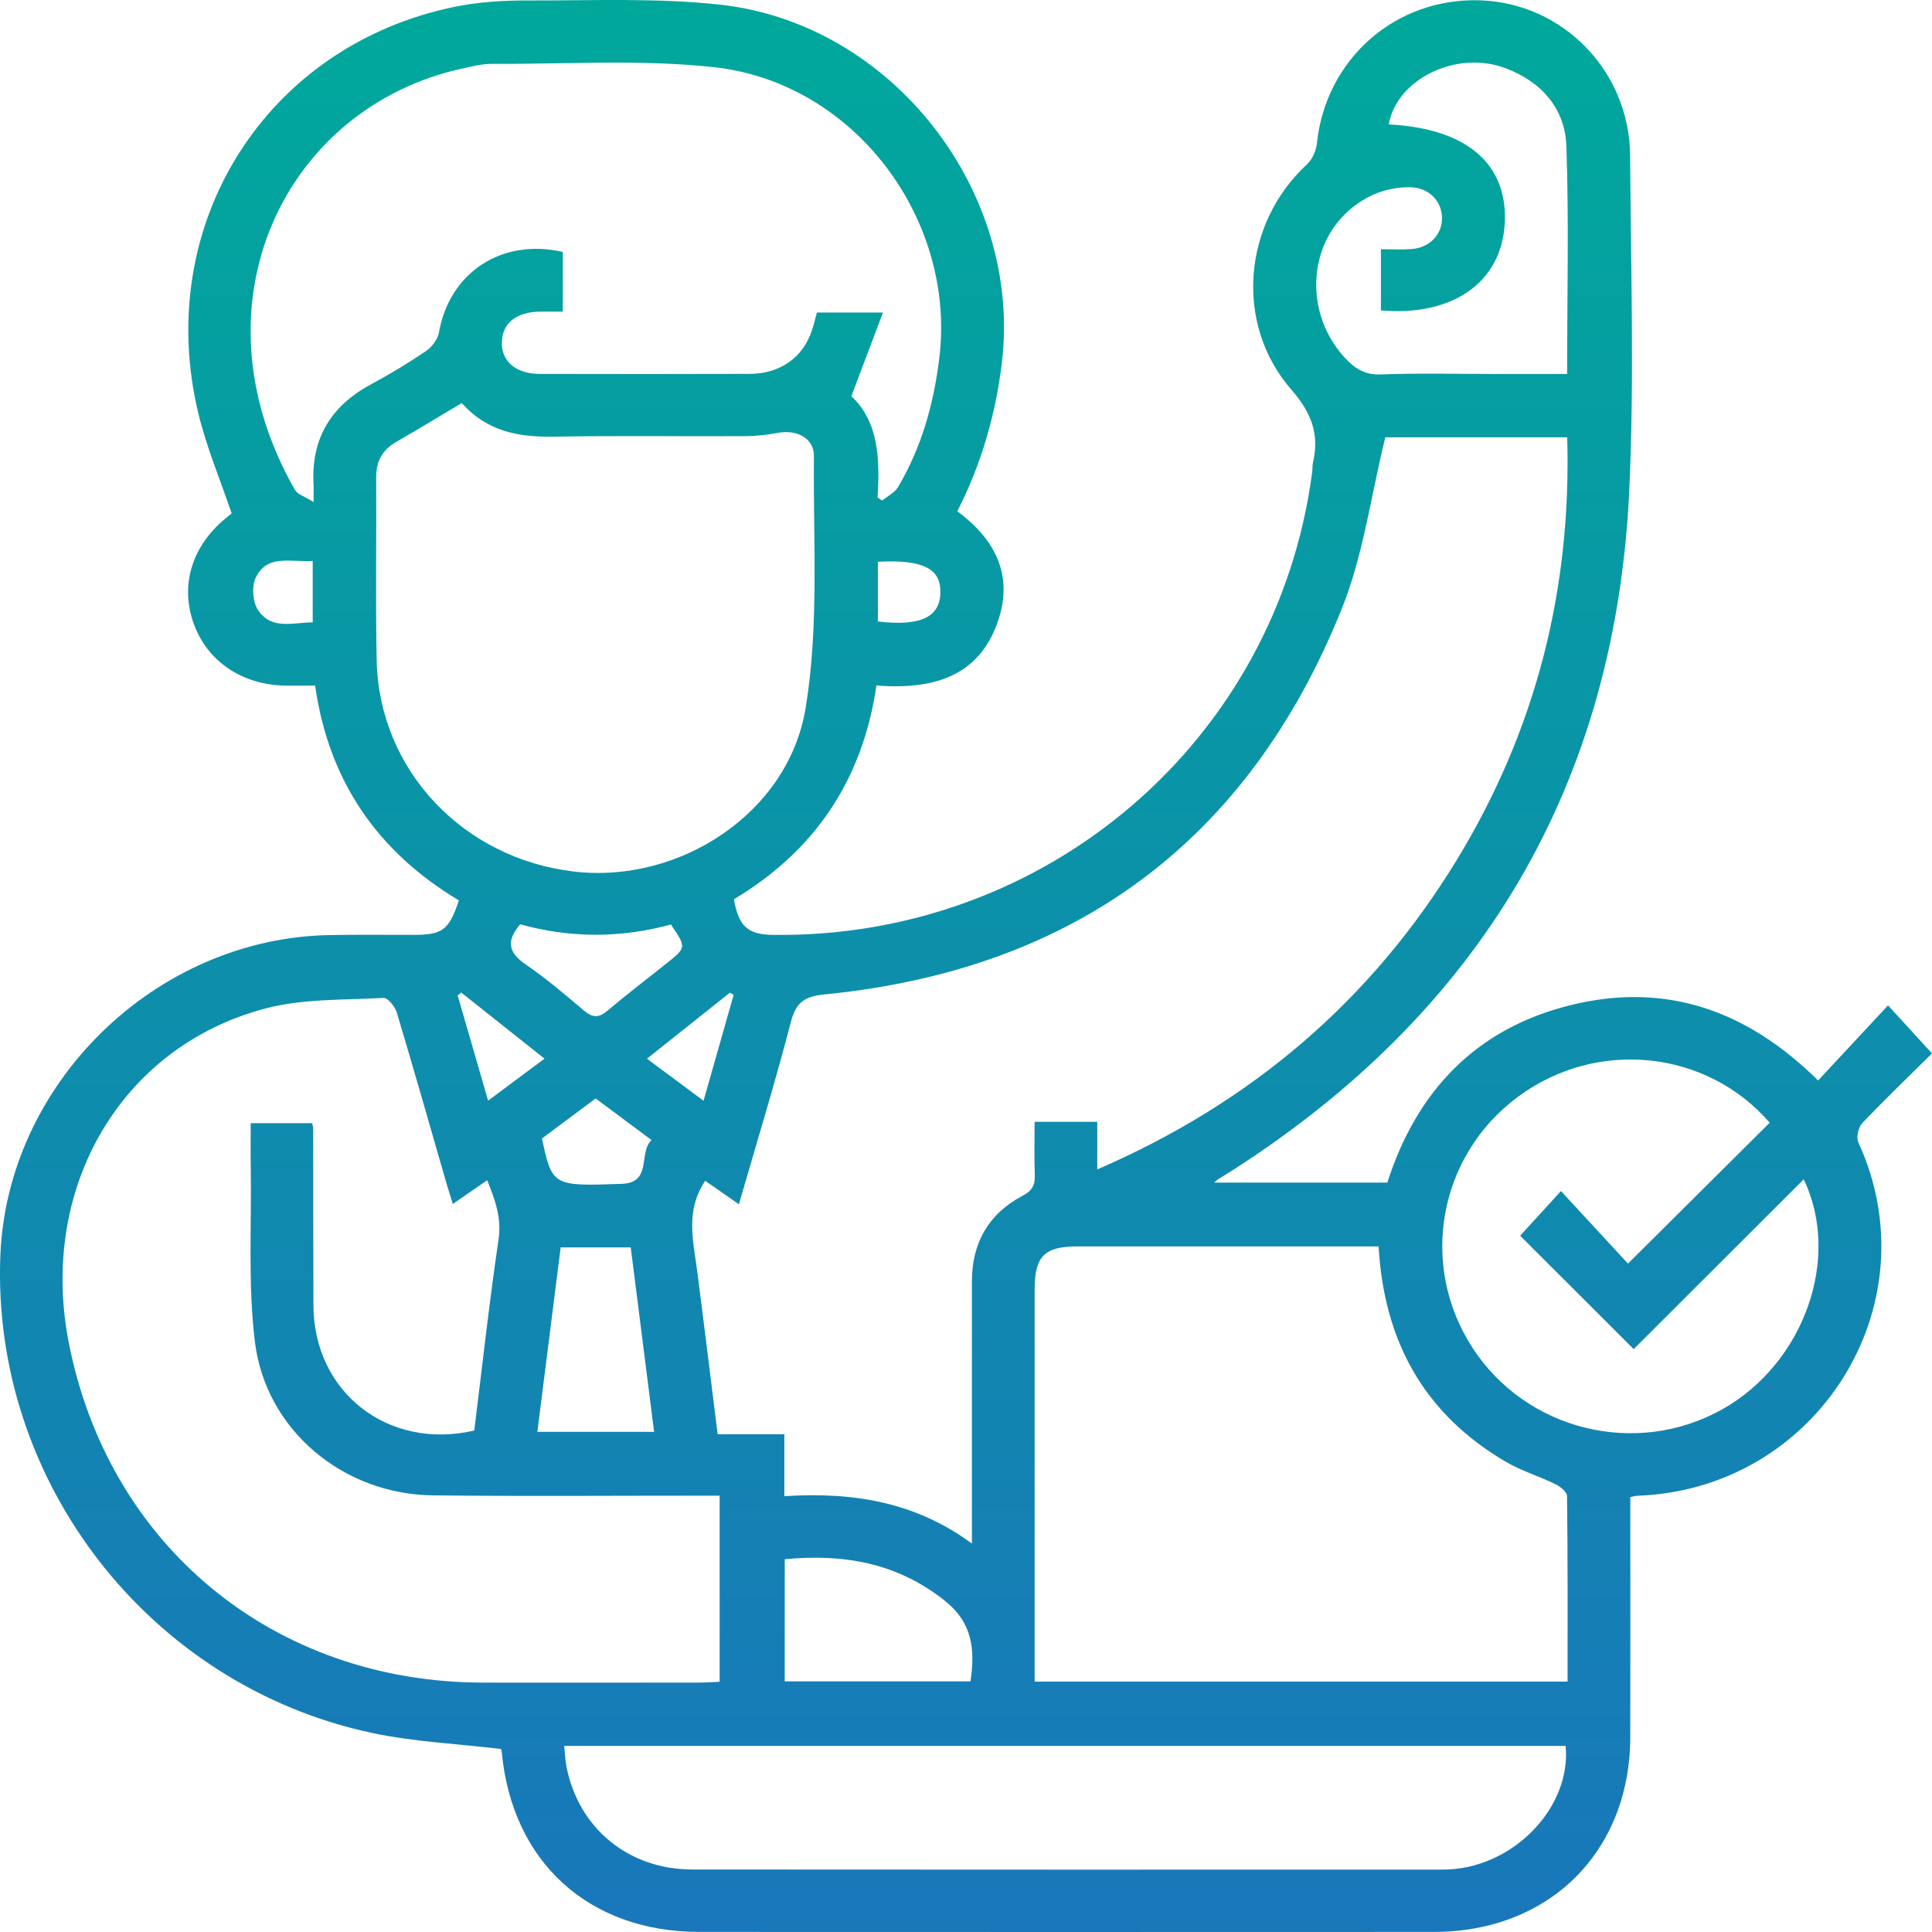 <svg width="85" height="85" viewBox="0 0 85 85" fill="none" xmlns="http://www.w3.org/2000/svg">
<path d="M22.041 76.948C20.113 76.716 18.212 76.634 16.375 76.244C6.572 74.16 -0.385 65.177 0.016 55.229C0.322 47.651 6.832 41.296 14.46 41.14C15.724 41.114 16.988 41.134 18.253 41.13C19.467 41.125 19.758 40.908 20.189 39.614C16.65 37.494 14.467 34.406 13.864 30.164C13.43 30.164 13.009 30.168 12.591 30.164C10.665 30.147 9.119 29.106 8.519 27.427C7.912 25.729 8.447 24.005 9.965 22.772C10.054 22.701 10.141 22.63 10.191 22.589C9.692 21.11 9.089 19.688 8.731 18.207C6.717 9.869 11.709 1.974 20.048 0.291C21.108 0.078 22.216 0.015 23.301 0.02C26.085 0.026 28.891 -0.097 31.649 0.201C39.258 1.022 44.989 8.429 44.076 15.977C43.798 18.268 43.167 20.436 42.118 22.492C43.762 23.712 44.568 25.259 43.942 27.22C43.118 29.804 41.014 30.347 38.56 30.16C37.948 34.337 35.836 37.44 32.289 39.565C32.503 40.77 32.898 41.119 34.041 41.132C46.062 41.27 56.18 32.578 57.73 20.776C57.75 20.634 57.735 20.487 57.767 20.349C58.051 19.102 57.706 18.168 56.818 17.147C54.289 14.248 54.688 9.834 57.487 7.246C57.726 7.026 57.902 6.645 57.936 6.319C58.322 2.591 61.406 -0.12 65.142 0.015C68.781 0.147 71.697 3.145 71.719 6.856C71.747 11.768 71.909 16.69 71.68 21.591C71.072 34.556 65.133 44.526 54.15 51.537C53.957 51.66 53.76 51.776 53.567 51.899C53.543 51.914 53.524 51.936 53.42 52.028C55.993 52.028 58.487 52.028 61.037 52.028C62.316 48.031 64.914 45.246 69.123 44.216C73.31 43.19 76.877 44.459 79.989 47.537C81.006 46.446 82.014 45.362 83.066 44.233C83.762 44.992 84.35 45.636 85 46.345C84.022 47.313 82.951 48.341 81.93 49.416C81.756 49.597 81.659 50.043 81.76 50.261C85.054 57.427 79.922 65.548 72.011 65.808C71.955 65.811 71.901 65.83 71.727 65.865C71.727 66.145 71.727 66.448 71.727 66.75C71.727 69.977 71.734 73.205 71.725 76.431C71.712 81.468 68.162 84.994 63.091 84.996C52.316 85.002 41.539 85 30.764 84.996C25.898 84.994 22.524 81.912 22.076 77.084C22.067 77.002 22.034 76.925 22.041 76.948ZM42.76 67.91C42.76 67.457 42.76 67.186 42.76 66.914C42.76 63.403 42.76 59.892 42.76 56.38C42.76 54.69 43.486 53.403 44.987 52.61C45.416 52.384 45.544 52.136 45.527 51.69C45.496 50.931 45.518 50.17 45.518 49.354C46.051 49.354 46.476 49.354 46.904 49.354C47.35 49.354 47.797 49.354 48.276 49.354C48.276 49.791 48.276 50.104 48.276 50.416C48.276 50.72 48.276 51.024 48.276 51.449C55.065 48.513 60.326 44.013 64.097 37.826C67.573 32.121 69.147 25.916 68.95 19.24C66.137 19.24 63.422 19.24 60.948 19.24C60.311 21.824 59.981 24.418 59.038 26.77C54.94 36.972 47.303 42.662 36.279 43.75C35.392 43.839 35.021 44.095 34.795 44.964C34.104 47.625 33.295 50.259 32.508 52.983C31.95 52.595 31.471 52.261 31.027 51.951C30.14 53.265 30.502 54.595 30.673 55.918C30.979 58.285 31.267 60.653 31.573 63.099C32.586 63.099 33.518 63.099 34.509 63.099C34.509 64.037 34.509 64.882 34.509 65.826C37.458 65.638 40.223 66.043 42.76 67.91ZM19.922 52.97C19.816 52.63 19.732 52.364 19.653 52.099C18.925 49.58 18.211 47.056 17.457 44.546C17.379 44.287 17.062 43.892 16.876 43.903C15.137 44.002 13.337 43.931 11.676 44.369C5.323 46.046 1.723 52.242 3.011 58.992C4.731 67.994 12.04 74.02 21.258 74.028C24.446 74.033 27.633 74.03 30.821 74.026C31.098 74.026 31.376 74.002 31.662 73.99C31.662 71.237 31.662 68.546 31.662 65.804C31.291 65.804 30.979 65.804 30.667 65.804C26.79 65.802 22.913 65.837 19.035 65.789C15.102 65.742 11.698 62.925 11.216 59.045C10.904 56.513 11.073 53.92 11.032 51.356C11.021 50.709 11.03 50.063 11.03 49.416C12.005 49.416 12.875 49.416 13.732 49.416C13.758 49.533 13.779 49.587 13.779 49.64C13.784 52.237 13.779 54.834 13.79 57.434C13.805 61.259 17.075 63.815 20.866 62.938C21.212 60.147 21.52 57.341 21.932 54.548C22.076 53.584 21.787 52.8 21.434 51.925C20.905 52.293 20.441 52.612 19.922 52.97ZM38.609 21.886C38.677 21.931 38.744 21.977 38.811 22.022C39.05 21.826 39.364 21.675 39.511 21.427C40.546 19.681 41.077 17.772 41.324 15.768C42.079 9.649 37.588 3.634 31.424 2.957C28.19 2.602 24.89 2.826 21.62 2.811C21.195 2.809 20.768 2.923 20.347 3.013C12.574 4.703 8.287 13.337 12.973 21.548C13.092 21.757 13.421 21.849 13.797 22.087C13.797 21.651 13.805 21.483 13.794 21.313C13.684 19.306 14.549 17.865 16.318 16.912C17.149 16.464 17.964 15.975 18.743 15.444C19.005 15.265 19.261 14.925 19.313 14.621C19.779 11.979 22.088 10.47 24.76 11.084C24.76 11.957 24.76 12.824 24.76 13.711C24.374 13.711 24.06 13.707 23.745 13.711C22.713 13.727 22.102 14.22 22.08 15.048C22.056 15.905 22.694 16.449 23.762 16.451C26.835 16.457 29.908 16.459 32.98 16.449C34.331 16.444 35.335 15.725 35.725 14.522C35.81 14.261 35.873 13.996 35.94 13.75C36.849 13.75 37.703 13.75 38.846 13.75C38.367 15.02 37.937 16.16 37.456 17.433C38.651 18.537 38.718 20.186 38.609 21.886ZM60.653 54.837C60.33 54.837 60.074 54.837 59.821 54.837C55.683 54.837 51.546 54.834 47.409 54.837C45.95 54.837 45.52 55.267 45.52 56.729C45.518 62.212 45.52 67.694 45.52 73.179C45.52 73.451 45.52 73.722 45.52 73.983C53.398 73.983 61.145 73.983 68.967 73.983C68.967 71.231 68.978 68.526 68.943 65.819C68.941 65.638 68.644 65.399 68.429 65.296C67.711 64.944 66.927 64.712 66.241 64.308C62.668 62.209 60.89 59.026 60.653 54.837ZM20.315 17.733C19.294 18.341 18.365 18.905 17.424 19.449C16.819 19.8 16.546 20.296 16.55 20.996C16.568 23.679 16.518 26.362 16.572 29.046C16.67 33.856 20.352 37.77 25.254 38.345C29.866 38.886 34.676 35.8 35.444 31.155C36.04 27.537 35.773 23.774 35.81 20.074C35.819 19.268 35.045 18.893 34.231 19.043C33.755 19.132 33.267 19.188 32.781 19.19C29.966 19.203 27.152 19.162 24.339 19.212C22.806 19.235 21.425 18.981 20.315 17.733ZM24.823 76.813C24.855 77.136 24.864 77.418 24.916 77.692C25.432 80.414 27.633 82.248 30.454 82.25C41.426 82.261 52.396 82.255 63.368 82.255C63.511 82.255 63.657 82.252 63.8 82.244C66.681 82.071 69.134 79.464 68.882 76.813C54.218 76.813 39.553 76.813 24.823 76.813ZM77.859 49.395C75.082 46.179 70.233 45.681 66.762 48.27C63.284 50.864 62.423 55.653 64.78 59.291C67.145 62.94 71.983 64.132 75.78 62C79.349 59.996 81.028 55.369 79.356 51.886C76.803 54.434 74.279 56.955 71.875 59.356C70.149 57.632 68.481 55.964 66.881 54.367C67.375 53.826 67.95 53.196 68.676 52.401C69.695 53.505 70.678 54.569 71.625 55.593C73.759 53.472 75.787 51.455 77.859 49.395ZM60.755 13.658C60.755 12.733 60.755 11.865 60.755 10.964C61.25 10.964 61.681 10.99 62.108 10.957C62.913 10.897 63.466 10.3 63.442 9.559C63.42 8.815 62.835 8.244 62.03 8.237C61.013 8.229 60.12 8.587 59.357 9.25C57.507 10.86 57.42 13.826 59.146 15.716C59.587 16.199 60.029 16.503 60.755 16.474C62.39 16.41 64.027 16.453 65.665 16.453C66.744 16.453 67.826 16.453 68.947 16.453C68.947 13.043 69.028 9.735 68.915 6.434C68.856 4.761 67.807 3.582 66.215 2.992C64.064 2.194 61.445 3.485 61.098 5.474C64.543 5.649 66.363 7.218 66.2 9.871C66.042 12.425 63.906 13.929 60.755 13.658ZM34.524 73.972C37.293 73.972 39.999 73.972 42.699 73.972C42.901 72.571 42.794 71.408 41.574 70.431C39.479 68.759 37.131 68.352 34.526 68.599C34.524 70.388 34.524 72.147 34.524 73.972ZM23.641 62.996C25.406 62.996 27.076 62.996 28.778 62.996C28.431 60.25 28.091 57.576 27.75 54.88C26.696 54.88 25.705 54.88 24.667 54.88C24.324 57.593 23.986 60.27 23.641 62.996ZM22.884 40.666C22.236 41.427 22.394 41.931 23.14 42.44C24.036 43.052 24.866 43.761 25.695 44.464C26.072 44.783 26.343 44.789 26.724 44.468C27.575 43.748 28.464 43.074 29.335 42.377C30.201 41.686 30.201 41.684 29.517 40.675C27.314 41.276 25.107 41.278 22.884 40.666ZM26.206 48.328C25.415 48.918 24.621 49.509 23.843 50.089C24.298 52.175 24.3 52.194 27.353 52.084C28.711 52.035 28.073 50.72 28.665 50.158C27.798 49.513 27.041 48.949 26.206 48.328ZM23.956 46.576C22.674 45.559 21.484 44.612 20.293 43.668C20.241 43.709 20.187 43.752 20.135 43.793C20.571 45.302 21.009 46.813 21.475 48.425C22.336 47.783 23.086 47.224 23.956 46.576ZM28.464 46.578C29.34 47.231 30.109 47.802 30.953 48.429C31.419 46.787 31.849 45.278 32.278 43.77C32.221 43.739 32.165 43.709 32.109 43.677C30.927 44.619 29.745 45.559 28.464 46.578ZM13.758 24.681C12.782 24.737 11.728 24.367 11.242 25.438C11.067 25.821 11.121 26.492 11.355 26.843C11.947 27.729 12.901 27.386 13.758 27.38C13.758 26.451 13.758 25.61 13.758 24.681ZM38.623 24.714C38.623 25.183 38.623 25.602 38.623 26.022C38.623 26.466 38.623 26.912 38.623 27.343C40.498 27.563 41.35 27.153 41.374 26.078C41.398 25.018 40.622 24.612 38.623 24.714Z" fill="url(#paint0_linear)"/>
<defs>
<linearGradient id="paint0_linear" x1="42.5" y1="0" x2="42.5" y2="85" gradientUnits="userSpaceOnUse">
<stop stop-color="#00A89B"/>
<stop offset="1" stop-color="#1977BA"/>
</linearGradient>
</defs>
</svg>
